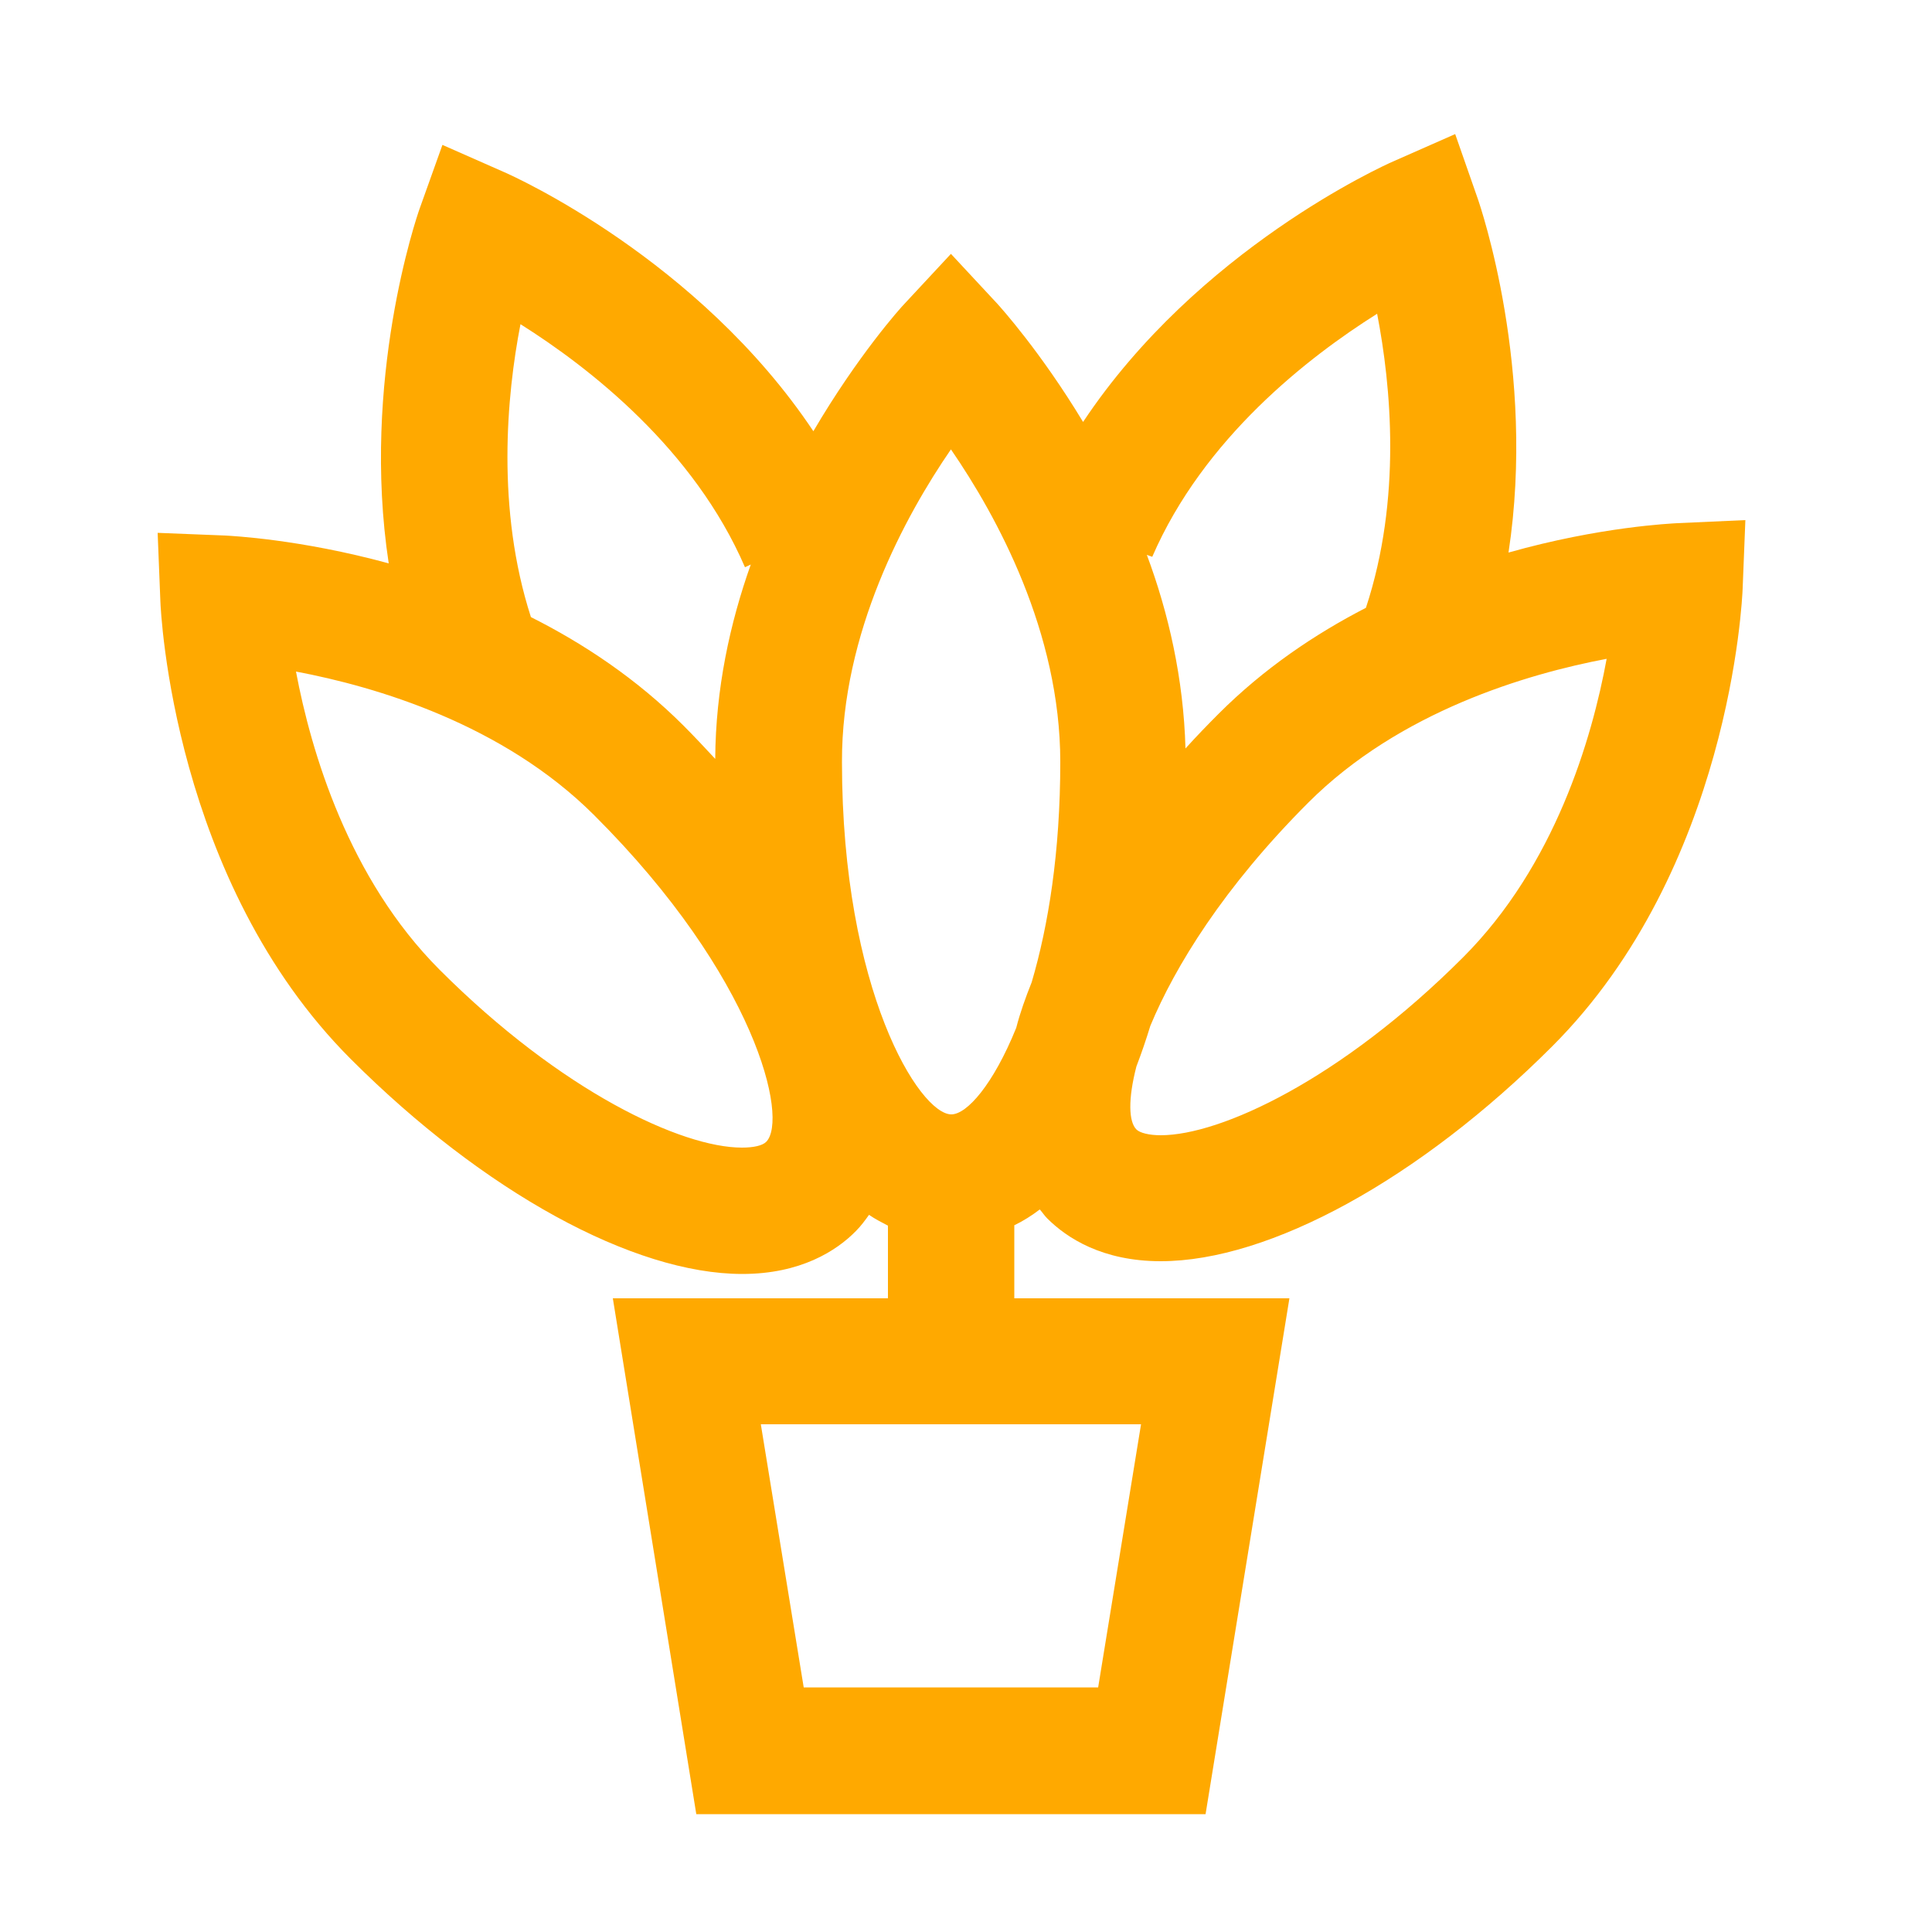 <svg xmlns="http://www.w3.org/2000/svg" xmlns:xlink="http://www.w3.org/1999/xlink" id="Ebene_1" x="0px" y="0px" viewBox="0 0 500 500" style="enable-background:new 0 0 500 500;" xml:space="preserve"><style type="text/css">	.st0{fill:#FFA900;}</style><g>	<path class="st0" d="M434,135.4c-1.5,0.1-19.9,0.9-43.6,7.6c7.2-47.2-7.2-89.4-8-91.7l-5.8-16.6l-16.1,7.1  c-2.3,1-50.5,22.7-80.2,67.4c-11-18.2-21.3-29.6-22.2-30.6l-12-12.9l-12,12.9c-1,1-12.1,13.4-23.6,33c-29.7-44.5-77.6-66-79.9-67  l-16.1-7.1L108.6,54c-0.8,2.2-15.2,44.5-8,91.8c-23.1-6.3-40.8-7.1-42.2-7.2l-17.6-0.7l0.7,17.6c0.1,2.9,3.3,72.6,49.3,118.6  c34.3,34.3,73.1,55.6,101.3,55.6l0,0c15.1,0,24.4-6,29.4-11.1c1.3-1.3,2.4-2.8,3.4-4.2c1.6,1.1,3.2,1.9,4.9,2.8V336h-71.2  l21.6,133.5H312L333.7,336h-71.2v-18.9c2.3-1.1,4.5-2.5,6.6-4.1c0.7,0.8,1.2,1.6,1.9,2.3c5.1,5.1,14.3,11.1,29.4,11.1  c28.2,0,67-21.3,101.3-55.6c46-46,49.2-115.6,49.3-118.6l0.7-17.6L434,135.4z M284.2,436.7H208l-11.1-68.1h98.4L284.2,436.7z   M298.2,144.1c13.3-30.7,40.4-51.7,58.2-62.9c3.6,18.6,6.4,47.9-2.9,76.1c-13.2,6.8-26.4,15.7-38.1,27.4c-2.9,2.9-5.8,5.9-8.6,9  c-0.5-18.1-4.4-35.1-10-50.1L298.2,144.1z M246.1,116.3c11.9,17.3,28.3,47.3,28.3,80.9c0,23.4-3.1,42.4-7.4,57c-1.6,4-3,7.9-4,11.8  c-6,14.8-12.8,22.4-16.8,22.4c-8.2,0-28.3-32-28.3-91.2C217.8,163.8,234.2,133.6,246.1,116.3z M134.7,83.9  c17.8,11.2,44.9,32.3,58.1,62.9l1.5-0.7c-5.4,15.2-9.1,32.2-9.2,50.3c-2.7-2.9-5.4-5.8-8.2-8.6c-12.1-12.1-25.8-21.2-39.5-28.1  C128.4,131.8,131.1,102.4,134.7,83.9z M198.3,295.5c-1,1-3.3,1.5-6.3,1.5c-15.5,0-46.6-14.4-78.2-46  c-23.6-23.6-33.3-56.5-37.2-77.2c20.7,3.9,53.6,13.6,77.2,37.2C195.7,252.8,204.1,289.6,198.3,295.5z M378.6,247.8  c-31.6,31.6-62.7,46-78.2,46c-3,0-5.4-0.6-6.3-1.5c-2-2-2.2-7.8,0-16.3c1.3-3.4,2.5-6.9,3.6-10.5c6.4-15.4,19-35.9,40.9-57.8  c23.6-23.6,56.6-33.3,77.2-37.2C412,191.2,402.4,224,378.6,247.8z"></path></g></svg>